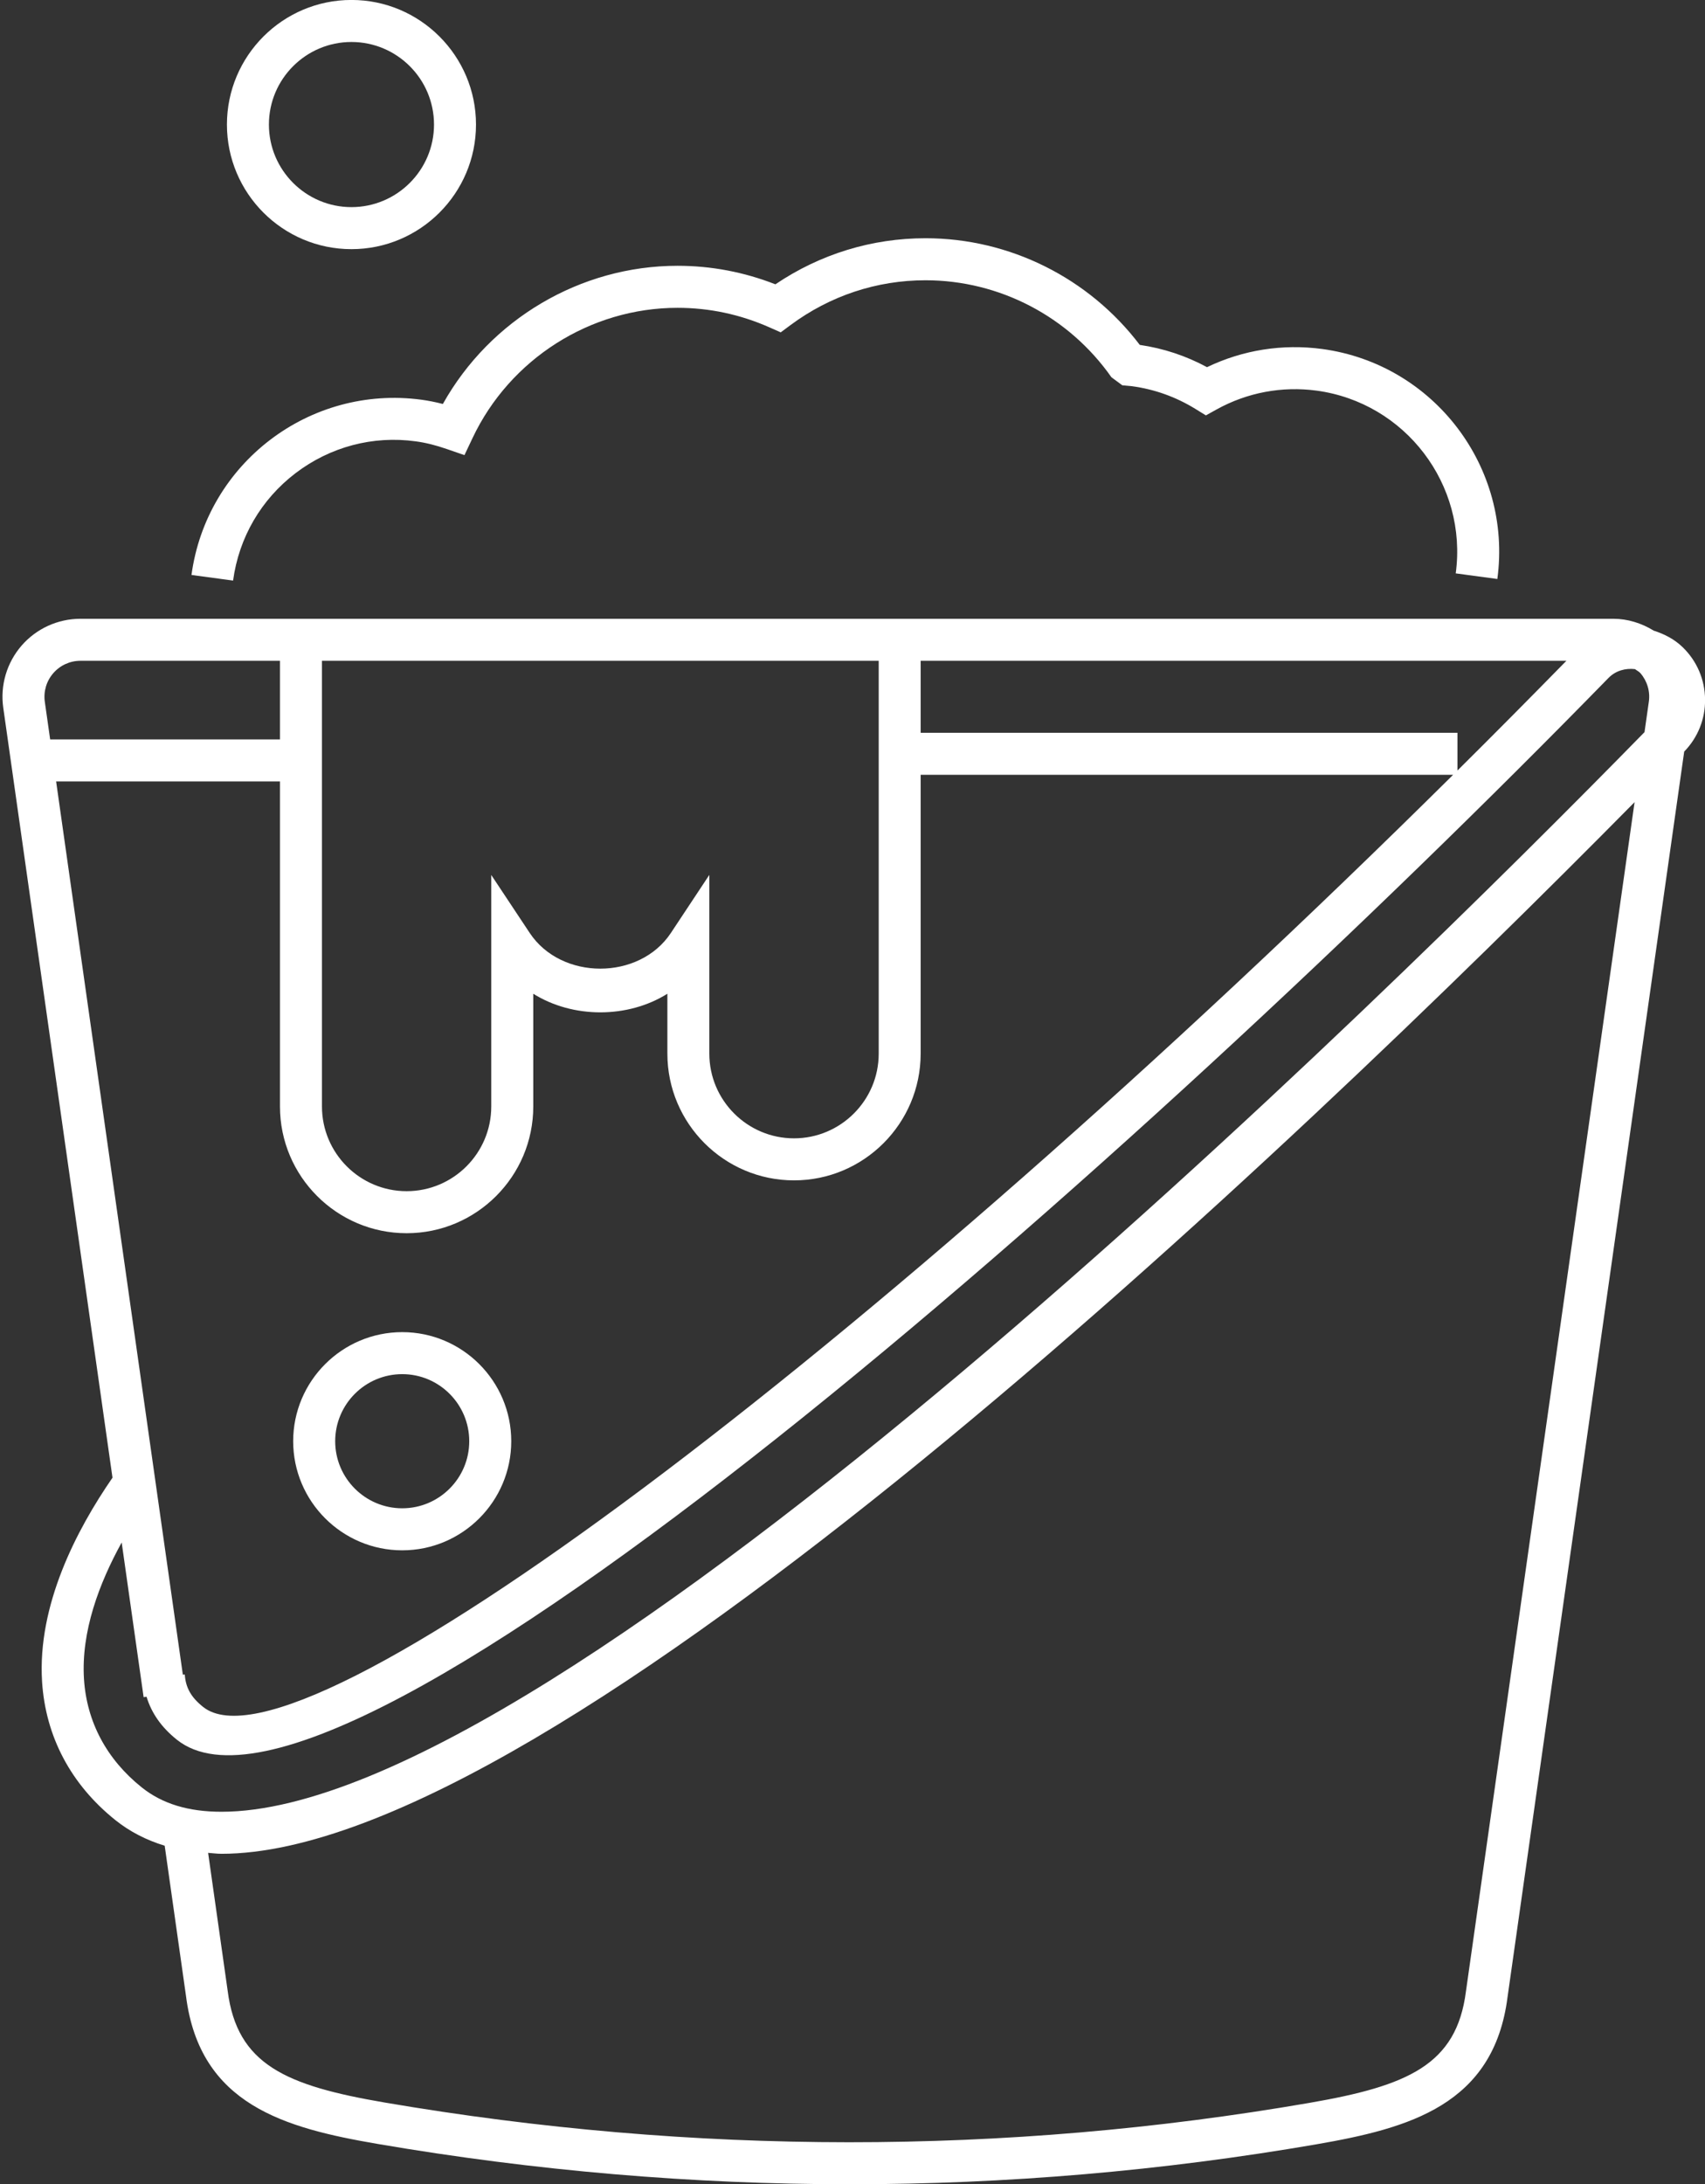 <?xml version="1.0" encoding="UTF-8" standalone="no"?><svg xmlns="http://www.w3.org/2000/svg" xmlns:xlink="http://www.w3.org/1999/xlink" fill="#000000" height="410.3" preserveAspectRatio="xMidYMid meet" version="1" viewBox="137.2 92.5 320.4 410.3" width="320.4" zoomAndPan="magnify"><rect x="137.2" y="92.5" width="320.4" height="410.3" fill="#333333" stroke="none"/><g fill="#ffffff" id="change1_1"><path d="M 212.785 350.617 C 219.73 350.617 225.379 356.266 225.379 363.219 C 225.379 370.168 219.73 375.816 212.785 375.816 C 205.836 375.816 200.188 370.168 200.188 363.219 C 200.188 356.266 205.836 350.617 212.785 350.617 Z M 212.785 383.711 C 224.086 383.711 233.273 374.516 233.273 363.219 C 233.273 351.922 224.086 342.727 212.785 342.727 C 201.488 342.727 192.293 351.922 192.293 363.219 C 192.293 374.516 201.488 383.711 212.785 383.711" fill="inherit"/><path d="M 412.676 466.566 C 410.914 480.355 401.777 484.309 383.23 487.508 C 326.023 497.387 267.566 497.359 209.496 487.438 C 190.902 484.262 181.742 480.312 179.98 466.43 L 176.309 440.539 C 177.152 440.59 177.949 440.715 178.824 440.715 C 241.32 440.715 378.906 309.438 444.367 243.176 Z M 152.98 407.875 C 152.422 398.977 155.828 389.922 160.066 382.238 L 164.148 411 L 164.191 411.297 L 164.738 411.219 C 165.676 414.301 167.539 416.969 170.438 419.285 C 200.91 443.676 351.582 309.848 439.465 219.844 C 440.816 218.469 442.66 217.98 444.445 218.188 C 444.781 218.453 445.176 218.621 445.461 218.945 C 446.746 220.43 447.328 222.387 447.043 224.328 L 446.234 230.023 C 397.34 279.969 242.434 432.82 178.824 432.82 C 172.59 432.82 167.691 431.324 163.836 428.242 C 157.242 422.973 153.488 415.926 152.98 407.875 Z M 147.211 218.953 C 148.492 217.473 150.355 216.621 152.316 216.621 L 189.812 216.621 L 189.812 231.395 L 146.625 231.395 L 145.621 224.328 C 145.348 222.387 145.922 220.43 147.211 218.953 Z M 302.324 216.621 L 302.324 290.414 C 302.324 299.188 295.18 306.324 286.41 306.324 C 277.641 306.324 270.496 299.188 270.496 290.414 L 270.496 256.84 L 263.266 267.754 C 257.344 276.68 242.684 276.688 236.75 267.754 L 229.516 256.855 L 229.516 300.344 C 229.516 309.117 222.383 316.25 213.613 316.25 C 204.84 316.25 197.703 309.117 197.703 300.344 L 197.703 216.621 Z M 171.926 407.043 L 171.559 407.066 L 147.746 239.285 L 189.812 239.285 L 189.812 300.344 C 189.812 313.465 200.492 324.145 213.613 324.145 C 226.734 324.145 237.41 313.465 237.41 300.344 L 237.41 279.164 C 244.852 283.824 255.172 283.824 262.613 279.164 L 262.613 290.414 C 262.613 303.535 273.289 314.219 286.41 314.219 C 299.531 314.219 310.207 303.535 310.207 290.414 L 310.207 238.039 L 410.266 238.039 C 299.809 347.453 193.316 427.48 175.363 413.125 C 173.113 411.328 172.086 409.504 171.926 407.043 Z M 431.555 216.621 C 424.73 223.59 417.898 230.473 411.086 237.23 L 411.086 230.145 L 310.207 230.145 L 310.207 216.621 Z M 457.613 223.852 C 457.57 220.148 456.086 216.68 453.43 214.094 C 451.844 212.547 449.949 211.594 447.969 210.961 C 445.691 209.562 443.09 208.73 440.359 208.73 L 152.316 208.73 C 148.066 208.73 144.031 210.574 141.25 213.777 C 138.469 216.988 137.215 221.234 137.812 225.434 L 158.34 370.07 C 151.539 379.926 144.211 394.031 145.105 408.371 C 145.762 418.703 150.527 427.703 158.906 434.406 C 161.605 436.562 164.703 438.148 168.148 439.199 L 172.16 467.477 C 174.754 487.848 190.672 492.223 208.172 495.215 C 237.711 500.266 267.344 502.789 296.887 502.789 C 326.277 502.789 355.586 500.285 384.578 495.285 C 402.031 492.27 417.914 487.883 420.496 467.613 L 453.691 233.68 C 456.266 231.031 457.664 227.543 457.613 223.852" fill="inherit"/><path d="M 192.754 181.367 C 199.238 176.434 207.266 174.293 215.324 175.402 C 217.16 175.648 219.059 176.117 221.133 176.836 L 224.48 177.992 L 225.992 174.797 C 233.02 159.926 248.145 150.32 264.52 150.32 C 270.496 150.32 276.305 151.559 281.805 153.996 L 283.91 154.93 L 285.758 153.559 C 293.176 148.055 301.953 145.145 311.121 145.145 C 324.992 145.145 338.051 151.953 346.059 163.367 L 348.113 164.879 L 349.938 165.047 C 354.176 165.621 358.18 167.059 361.848 169.316 L 363.809 170.527 L 365.82 169.41 C 371.605 166.211 378.129 165.012 384.609 165.875 C 401.281 168.129 413.012 183.527 410.758 200.203 L 418.578 201.258 C 421.41 180.273 406.648 160.895 385.664 158.055 C 378.215 157.059 370.781 158.223 364.02 161.469 C 360.074 159.34 355.84 157.934 351.383 157.285 C 341.832 144.707 326.922 137.25 311.121 137.25 C 301.008 137.25 291.301 140.238 282.91 145.906 C 277.02 143.602 270.844 142.426 264.52 142.426 C 246.246 142.426 229.297 152.512 220.422 168.383 C 219.051 168.027 217.715 167.762 216.387 167.582 C 195.387 164.766 176.023 179.516 173.184 200.5 L 181 201.555 C 182.094 193.477 186.266 186.309 192.754 181.367" fill="inherit"/><path d="M 203.242 100.387 C 211.801 100.387 218.758 107.34 218.758 115.898 C 218.758 124.449 211.801 131.406 203.242 131.406 C 194.691 131.406 187.734 124.449 187.734 115.898 C 187.734 107.34 194.691 100.387 203.242 100.387 Z M 203.242 139.301 C 216.148 139.301 226.648 128.805 226.648 115.898 C 226.648 102.992 216.148 92.492 203.242 92.492 C 190.34 92.492 179.844 102.992 179.844 115.898 C 179.844 128.805 190.34 139.301 203.242 139.301" fill="inherit"/></g></svg>